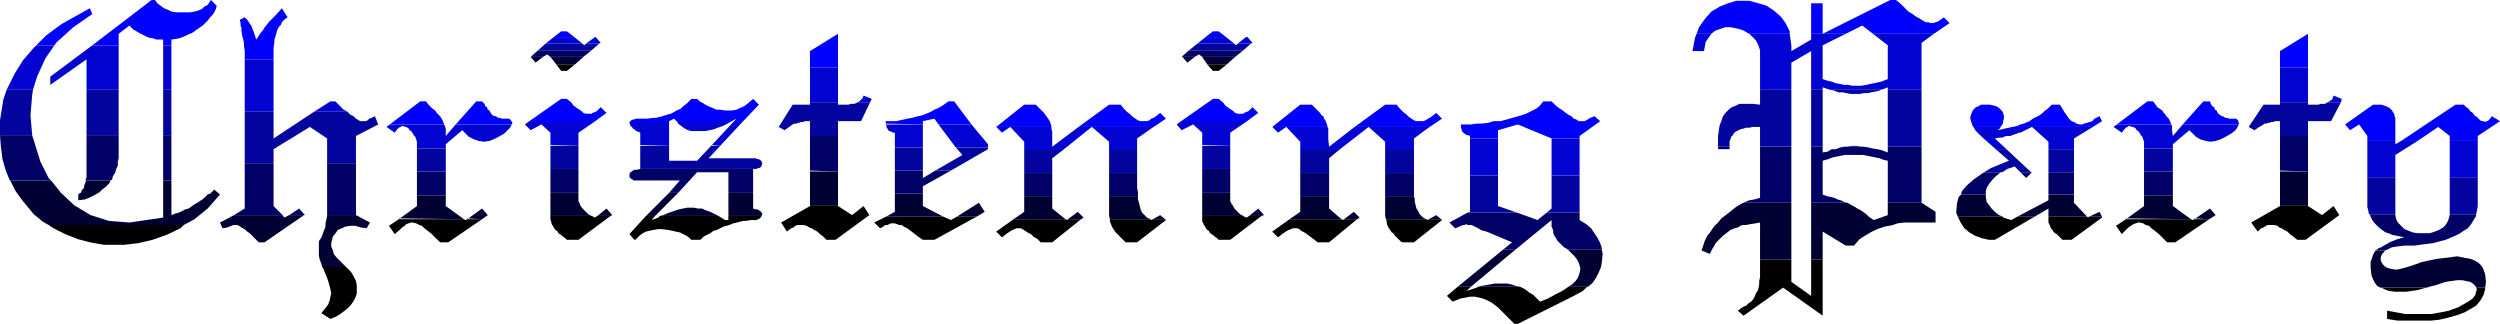 <?xml version="1.0" encoding="UTF-8" standalone="no"?>
<svg
   version="1.0"
   width="129.724mm"
   height="16.807mm"
   id="svg180"
   sodipodi:docname="Christening Party.wmf"
   xmlns:inkscape="http://www.inkscape.org/namespaces/inkscape"
   xmlns:sodipodi="http://sodipodi.sourceforge.net/DTD/sodipodi-0.dtd"
   xmlns="http://www.w3.org/2000/svg"
   xmlns:svg="http://www.w3.org/2000/svg">
  <sodipodi:namedview
     id="namedview180"
     pagecolor="#ffffff"
     bordercolor="#000000"
     borderopacity="0.25"
     inkscape:showpageshadow="2"
     inkscape:pageopacity="0.0"
     inkscape:pagecheckerboard="0"
     inkscape:deskcolor="#d1d1d1"
     inkscape:document-units="mm" />
  <defs
     id="defs1">
    <pattern
       id="WMFhbasepattern"
       patternUnits="userSpaceOnUse"
       width="6"
       height="6"
       x="0"
       y="0" />
  </defs>
  <path
     style="fill:#000000;fill-opacity:1;fill-rule:evenodd;stroke:none"
     d="m 487.385,56.41 h -1.778 l 0.162,0.323 -0.162,0.485 -0.162,0.647 -0.485,0.647 -0.646,0.485 -1.131,0.647 -1.131,0.647 -0.97,0.323 -0.808,0.323 -0.808,0.162 -0.808,0.162 -0.97,0.162 -0.808,0.162 h -0.97 -1.293 -0.97 -0.97 -0.97 l -0.808,-0.162 -0.97,-0.162 -0.808,-0.162 -0.97,-0.162 v 1.616 l 2.101,0.323 h 1.616 1.616 1.616 1.616 l 1.616,-0.162 1.454,-0.323 2.262,-0.647 1.293,-0.485 1.131,-0.647 1.131,-0.647 0.808,-0.97 0.646,-1.131 0.323,-1.131 V 56.41 Z"
     id="path1" />
  <path
     style="fill:#000000;fill-opacity:1;fill-rule:evenodd;stroke:none"
     d="m 475.911,56.41 h -9.05 0.162 l 0.646,0.323 0.808,0.323 1.293,0.162 h 1.131 0.97 l 1.131,-0.162 1.131,-0.162 1.131,-0.323 0.646,-0.162 z"
     id="path2" />
  <path
     style="fill:#000033;fill-opacity:1;fill-rule:evenodd;stroke:none"
     d="m 466.862,56.41 h 9.05 l 0.485,-0.162 1.293,-0.323 1.939,-0.647 1.131,-0.162 1.131,-0.162 h 0.97 l 0.808,0.162 0.808,0.162 0.485,0.323 0.646,0.647 v 0.162 h 1.778 l 0.162,-1.131 -0.162,-1.455 -0.323,-0.97 -0.323,-0.647 -0.646,-0.647 -0.808,-0.485 -0.808,-0.323 -0.97,-0.162 -1.616,-0.323 -1.131,0.162 -1.293,0.162 -1.454,0.162 -1.616,0.323 -1.454,0.323 -1.778,0.647 -1.616,0.485 -1.293,0.323 h -0.646 l -0.808,-0.162 -0.646,-0.162 -0.485,-0.323 -0.323,-0.323 -0.323,-0.485 -0.162,-0.647 0.162,-0.647 0.162,-0.323 0.485,-0.485 v -0.162 h -1.778 l -0.323,0.485 -0.162,0.323 -0.162,0.485 -0.162,0.485 -0.162,0.485 v 0.485 0.647 l 0.162,1.455 0.323,0.808 0.323,0.647 0.485,0.647 0.646,0.323 z"
     id="path3" />
  <path
     style="fill:#000066;fill-opacity:1;fill-rule:evenodd;stroke:none"
     d="m 465.892,49.136 h 1.778 l 0.485,-0.162 0.97,-0.485 1.131,-0.162 1.293,-0.162 h 1.939 l 1.131,-0.162 1.293,-0.162 1.293,-0.162 1.131,-0.323 1.293,-0.323 1.131,-0.485 1.454,-0.647 0.97,-0.647 0.808,-0.485 0.646,-0.808 0.485,-0.808 0.485,-0.808 v -0.323 h -5.171 v 0.162 l -0.323,1.131 -0.485,0.808 -0.485,0.485 -0.808,0.485 -0.808,0.323 -0.97,0.323 h -0.97 -1.454 l -0.97,-0.162 -0.808,-0.323 -0.808,-0.323 -0.646,-0.647 -0.646,-0.647 -0.323,-0.647 -0.162,-0.808 v -0.162 h -5.01 l 0.162,0.485 0.323,0.647 0.323,0.485 0.485,0.485 0.646,0.647 0.485,0.323 0.646,0.485 0.646,0.162 0.646,0.323 0.808,0.162 0.808,0.162 0.808,0.162 -1.293,0.323 -0.808,0.323 -0.808,0.323 -0.485,0.323 -0.646,0.323 -0.485,0.323 -0.485,0.162 z"
     id="path4" />
  <path
     style="fill:#04049f;fill-opacity:1;fill-rule:evenodd;stroke:none"
     d="m 464.761,42.024 h 5.01 v -7.273 h -5.494 v 4.526 1.293 l 0.162,0.647 0.162,0.808 h 0.162 z"
     id="path5" />
  <path
     style="fill:#04049f;fill-opacity:1;fill-rule:evenodd;stroke:none"
     d="m 480.436,42.024 h 5.171 l 0.162,-0.647 0.162,-0.97 v -5.657 h -5.494 v 7.273 z"
     id="path6" />
  <path
     style="fill:#0404d2;fill-opacity:1;fill-rule:evenodd;stroke:none"
     d="m 464.276,34.751 h 5.494 v -4.364 l 4.363,-2.748 h -3.232 l -1.131,0.647 v -0.647 h -5.494 z"
     id="path7" />
  <path
     style="fill:#0404d2;fill-opacity:1;fill-rule:evenodd;stroke:none"
     d="m 480.436,34.751 h 5.494 v -7.112 h -5.494 v 7.112 z"
     id="path8" />
  <path
     style="fill:#0000ff;fill-opacity:1;fill-rule:evenodd;stroke:none"
     d="m 464.276,27.639 h 5.494 v -2.748 -0.485 -0.162 -0.485 -0.323 -0.323 l -0.162,-0.323 v -0.323 l -0.323,-0.485 -0.162,-0.323 -0.162,-0.162 -0.323,-0.323 -0.323,-0.162 -0.323,-0.162 -0.485,-0.162 -0.485,-0.162 h -1.616 l -5.494,3.879 0.97,1.131 1.778,-1.131 1.616,2.263 v 0.97 z"
     id="path9" />
  <path
     style="fill:#0000ff;fill-opacity:1;fill-rule:evenodd;stroke:none"
     d="m 470.74,27.639 h 3.394 l 4.04,-2.748 2.262,1.778 v 0.97 h 5.494 v -0.97 l 4.363,-2.909 -1.616,-0.97 -0.323,0.485 -0.485,0.485 h -0.162 l -0.323,0.162 -0.323,-0.162 h -0.323 l -0.323,-0.162 -0.323,-0.323 -0.323,-0.323 -0.485,-0.323 -0.323,-0.485 -0.485,-0.323 -0.323,-0.485 -0.485,-0.323 -0.485,-0.485 h -1.616 l -10.666,7.112 v 0 z"
     id="path10" />
  <path
     style="fill:#000000;fill-opacity:1;fill-rule:evenodd;stroke:none"
     d="m 450.379,47.035 h 1.778 l 6.626,-4.849 -1.131,-1.778 -2.262,1.778 -2.747,-1.778 v -0.162 h -5.494 v 0.162 l -5.656,3.233 1.293,1.778 0.646,-0.647 0.485,-0.162 0.485,-0.323 0.323,-0.162 h 0.323 0.485 0.485 l 0.646,0.162 0.323,0.323 0.485,0.162 0.485,0.323 0.646,0.323 0.485,0.485 0.646,0.485 0.808,0.647 v 0 z"
     id="path11" />
  <path
     style="fill:#000033;fill-opacity:1;fill-rule:evenodd;stroke:none"
     d="m 447.147,40.246 h 5.494 v -6.627 h -5.494 z"
     id="path12" />
  <path
     style="fill:#000066;fill-opacity:1;fill-rule:evenodd;stroke:none"
     d="m 447.147,33.458 5.494,0.162 v -6.95 h -5.494 v 6.95 0 z"
     id="path13" />
  <path
     style="fill:#04049f;fill-opacity:1;fill-rule:evenodd;stroke:none"
     d="m 447.147,26.669 h 5.494 v -2.909 h 4.525 l 1.939,-3.718 h -2.586 l -0.323,0.162 -0.162,0.162 h -0.646 -0.323 l -0.323,0.162 h -0.323 -0.485 -1.293 v -0.485 h -5.494 v 0.485 h -3.232 l -2.909,4.364 1.131,0.647 0.485,-0.323 0.162,-0.162 0.323,-0.162 0.323,-0.162 0.485,-0.323 0.162,-0.162 h 0.485 l 0.162,-0.162 h 0.323 l 0.485,-0.162 h 0.323 l 0.323,-0.162 h 0.485 0.485 z"
     id="path14" />
  <path
     style="fill:#0404d2;fill-opacity:1;fill-rule:evenodd;stroke:none"
     d="m 447.147,20.042 h 5.494 v -6.789 h -5.494 z"
     id="path15" />
  <path
     style="fill:#0404d2;fill-opacity:1;fill-rule:evenodd;stroke:none"
     d="m 456.519,20.042 h 2.586 l 0.162,-0.647 -1.616,-0.647 -0.162,0.485 -0.162,0.323 -0.323,0.162 -0.162,0.162 z"
     id="path16" />
  <path
     style="fill:#0000ff;fill-opacity:1;fill-rule:evenodd;stroke:none"
     d="m 447.147,13.254 h 5.494 V 6.627 l -5.494,3.394 z"
     id="path17" />
  <path
     style="fill:#000000;fill-opacity:1;fill-rule:evenodd;stroke:none"
     d="m 425.008,47.52 h 1.616 l 6.626,-4.526 h -2.909 l -0.323,0.162 -0.323,-0.162 h -12.766 l -1.939,1.293 1.131,1.616 0.808,-0.808 0.485,-0.485 0.485,-0.323 0.485,-0.323 0.485,-0.162 0.485,-0.162 h 0.323 l 0.646,0.162 0.485,0.323 0.646,0.162 0.485,0.485 0.646,0.485 0.808,0.647 0.808,0.808 0.808,0.808 z"
     id="path18" />
  <path
     style="fill:#000033;fill-opacity:1;fill-rule:evenodd;stroke:none"
     d="m 416.928,42.833 12.766,0.162 -3.555,-2.586 V 38.307 h -5.656 v 2.101 l -3.555,2.586 v 0 z"
     id="path19" />
  <path
     style="fill:#000033;fill-opacity:1;fill-rule:evenodd;stroke:none"
     d="m 430.34,42.833 2.909,0.162 1.293,-0.808 -1.131,-1.293 -3.07,2.101 v 0 z"
     id="path20" />
  <path
     style="fill:#000066;fill-opacity:1;fill-rule:evenodd;stroke:none"
     d="m 420.483,38.307 h 5.656 v -4.687 h -5.656 v 4.687 z"
     id="path21" />
  <path
     style="fill:#04049f;fill-opacity:1;fill-rule:evenodd;stroke:none"
     d="m 420.483,33.62 h 5.656 v -4.526 h -5.656 z"
     id="path22" />
  <path
     style="fill:#0404d2;fill-opacity:1;fill-rule:evenodd;stroke:none"
     d="m 420.483,29.094 h 5.656 v -0.808 l 3.232,-2.748 1.293,1.293 0.808,0.485 1.131,0.323 0.97,0.162 0.97,-0.162 0.97,-0.323 0.97,-0.485 1.131,-0.647 0.808,-0.647 0.323,-0.485 0.323,-0.647 h -10.989 l -1.939,2.263 -0.162,-0.97 v -0.485 -0.485 l -0.162,-0.323 h -10.666 l -0.646,0.485 1.616,1.131 0.485,-0.647 0.323,-0.323 0.323,-0.162 0.162,-0.162 h 0.323 l 0.323,0.162 h 0.323 l 0.485,0.323 0.162,0.323 0.323,0.162 0.323,0.485 0.162,0.323 0.323,0.323 0.162,0.485 0.162,0.485 z"
     id="path23" />
  <path
     style="fill:#0000ff;fill-opacity:1;fill-rule:evenodd;stroke:none"
     d="m 415.15,24.406 h 10.666 v 0 l -0.162,-0.485 -0.162,-0.323 -0.162,-0.323 -0.485,-0.485 -0.162,-0.323 -0.323,-0.323 -0.323,-0.485 -0.485,-0.323 -0.485,-0.323 -0.323,-0.485 -0.485,-0.647 h -1.131 z"
     id="path24" />
  <path
     style="fill:#0000ff;fill-opacity:1;fill-rule:evenodd;stroke:none"
     d="m 427.916,24.406 h 11.15 v -0.323 l -0.162,-0.485 -0.323,-0.323 h -0.808 -0.646 l -0.323,-0.162 h -0.323 l -0.323,-0.162 -0.162,-0.162 h -0.323 l -0.162,-0.162 -0.485,-0.323 -0.162,-0.323 -0.162,-0.323 -0.323,-0.162 -0.162,-0.485 -0.323,-0.162 -0.323,-0.485 -0.162,-0.485 h -1.293 l -4.04,4.526 v 0 z"
     id="path25" />
  <path
     style="fill:#000000;fill-opacity:1;fill-rule:evenodd;stroke:none"
     d="m 389.94,47.035 h 1.293 l 7.757,-4.526 h -3.394 l -1.131,0.647 -1.616,-0.485 v -0.162 h -8.888 l 0.162,0.323 0.485,0.97 0.646,0.97 0.97,0.808 1.131,0.647 1.293,0.485 1.454,0.323 v 0 z"
     id="path26" />
  <path
     style="fill:#000000;fill-opacity:1;fill-rule:evenodd;stroke:none"
     d="m 404.484,47.035 h 1.778 l 5.979,-4.364 v -0.162 h -2.586 l -0.162,0.162 -0.162,-0.162 h -7.595 v 0.647 0.485 l 0.162,0.323 0.162,0.323 0.162,0.485 0.323,0.323 0.162,0.323 0.323,0.323 0.323,0.162 0.485,0.485 0.646,0.647 z"
     id="path27" />
  <path
     style="fill:#000033;fill-opacity:1;fill-rule:evenodd;stroke:none"
     d="m 383.961,42.509 h 8.888 l -0.808,-0.323 -0.808,-0.647 -0.646,-0.647 -0.485,-0.647 -0.485,-0.647 -0.162,-0.97 v -0.485 h -4.848 l -0.485,0.485 -0.323,1.293 -0.162,1.778 0.323,0.808 z"
     id="path28" />
  <path
     style="fill:#000033;fill-opacity:1;fill-rule:evenodd;stroke:none"
     d="m 395.596,42.509 h 3.394 l 2.747,-1.616 v 1.131 0.485 h 7.595 l -2.586,-2.748 v -1.616 h -5.01 v 1.131 z"
     id="path29" />
  <path
     style="fill:#000033;fill-opacity:1;fill-rule:evenodd;stroke:none"
     d="m 409.656,42.509 h 2.586 l -0.485,-0.97 z"
     id="path30" />
  <path
     style="fill:#000066;fill-opacity:1;fill-rule:evenodd;stroke:none"
     d="m 384.608,38.145 h 4.848 v -0.647 l 0.162,-0.647 0.485,-0.808 0.646,-0.808 0.646,-0.647 0.97,-0.808 h 0.323 -3.555 l -0.485,0.323 -1.616,1.131 -1.293,1.131 -0.97,1.131 z"
     id="path31" />
  <path
     style="fill:#000066;fill-opacity:1;fill-rule:evenodd;stroke:none"
     d="m 401.737,38.145 h 5.01 v -4.364 h -5.01 z"
     id="path32" />
  <path
     style="fill:#000066;fill-opacity:1;fill-rule:evenodd;stroke:none"
     d="m 398.344,33.781 h -2.101 l 1.131,1.131 1.131,-1.131 z"
     id="path33" />
  <path
     style="fill:#04049f;fill-opacity:1;fill-rule:evenodd;stroke:none"
     d="m 389.132,33.781 h 3.555 l 0.97,-0.647 1.454,-0.485 1.131,1.131 h 2.101 l -4.848,-4.526 h -2.101 l 2.586,2.263 -3.555,1.455 -1.293,0.808 z"
     id="path34" />
  <path
     style="fill:#04049f;fill-opacity:1;fill-rule:evenodd;stroke:none"
     d="m 401.737,33.781 h 5.01 v -4.526 h -5.01 z"
     id="path35" />
  <path
     style="fill:#0404d2;fill-opacity:1;fill-rule:evenodd;stroke:none"
     d="m 391.395,29.255 h 2.101 l -2.262,-2.101 0.808,-0.162 h 0.646 l 0.323,-0.162 0.485,-0.162 h 0.323 0.485 l 0.323,-0.162 0.485,-0.162 0.485,-0.162 0.323,-0.162 h 0.323 l 0.646,-0.323 0.323,-0.162 0.646,-0.323 0.646,-0.323 3.232,2.909 v 1.455 h 5.01 v -2.101 l 3.717,-2.263 h -15.837 l -0.646,0.162 -0.808,0.162 -0.646,0.162 -0.808,0.162 0.485,-0.323 0.162,-0.323 h -5.333 l 0.162,0.323 0.323,0.485 0.485,0.485 0.485,0.485 z"
     id="path36" />
  <path
     style="fill:#0000ff;fill-opacity:1;fill-rule:evenodd;stroke:none"
     d="m 387.032,24.891 h 5.333 v 0 l 0.323,-0.485 0.162,-0.323 v -0.323 l 0.162,-0.485 v -0.485 l -0.162,-0.647 -0.162,-0.323 -0.323,-0.323 -0.323,-0.323 -0.485,-0.323 -0.646,-0.162 -0.646,-0.162 h -0.646 -1.131 l -0.485,0.323 -0.485,0.162 -0.323,0.323 -0.323,0.323 -0.162,0.485 -0.162,0.323 -0.162,0.647 0.162,0.647 0.162,0.485 0.162,0.485 0.162,0.162 z"
     id="path37" />
  <path
     style="fill:#0000ff;fill-opacity:1;fill-rule:evenodd;stroke:none"
     d="m 394.627,24.891 h 15.837 l 1.778,-1.131 -0.485,-0.97 -0.97,0.485 -0.485,0.485 -0.485,0.162 -0.485,0.162 -0.646,0.162 -0.323,0.162 h -0.485 l -0.646,-0.162 -0.485,-0.323 -0.485,-0.162 -0.485,-0.485 -0.323,-0.485 -0.485,-0.647 -0.485,-0.808 -0.485,-0.808 h -1.616 l -0.808,0.808 -0.485,0.323 -0.485,0.485 -0.646,0.485 -0.646,0.323 -0.646,0.323 -0.646,0.485 -1.131,0.485 -0.646,0.162 -0.808,0.323 -0.646,0.162 z"
     id="path38" />
  <path
     style="fill:#000000;fill-opacity:1;fill-rule:evenodd;stroke:none"
     d="m 341.945,61.905 v 0 l 7.757,-5.496 7.757,5.496 v 0 -10.991 h -2.262 v 7.112 l -3.878,-2.748 v -4.364 h -6.141 v 1.131 1.455 0.808 l -0.162,0.808 v 0.647 l -0.162,0.808 -0.162,0.485 -0.323,0.485 -0.323,0.808 -0.323,0.485 -0.323,0.323 -0.485,0.323 -0.485,0.485 -0.485,0.162 -0.485,0.323 -0.646,0.485 1.131,0.97 z"
     id="path39" />
  <path
     style="fill:#000033;fill-opacity:1;fill-rule:evenodd;stroke:none"
     d="M 345.177,50.914 H 351.318 V 39.762 h -9.373 l -0.646,0.323 -0.808,0.485 -0.808,0.647 -0.808,0.647 -1.293,0.97 -0.646,0.808 -0.808,0.808 -0.646,0.97 -0.646,0.808 -0.485,0.97 -0.323,0.97 -0.323,0.97 1.616,0.647 0.485,-0.97 0.323,-0.485 0.323,-0.647 0.485,-0.485 0.485,-0.485 0.485,-0.485 0.646,-0.485 0.808,-0.647 0.808,-0.323 0.646,-0.162 0.808,-0.485 h 0.808 l 0.808,-0.162 0.97,-0.162 0.97,-0.162 z"
     id="path40" />
  <path
     style="fill:#000033;fill-opacity:1;fill-rule:evenodd;stroke:none"
     d="m 355.196,50.914 h 2.262 v -5.496 l 4.525,2.748 h 1.616 l 0.97,-1.131 0.646,-0.485 0.808,-0.485 0.808,-0.485 0.97,-0.485 0.808,-0.323 0.97,-0.323 1.616,-0.323 0.97,-0.323 1.293,-0.162 h 1.131 1.131 1.293 1.293 1.293 v -2.101 l -2.747,-1.778 v 0 h -6.626 v 2.424 l -2.747,0.97 -0.97,-0.647 -0.485,-0.485 -0.646,-0.485 -0.485,-0.323 -0.646,-0.323 -0.485,-0.323 -0.646,-0.323 -0.808,-0.485 h -7.11 z"
     id="path41" />
  <path
     style="fill:#000066;fill-opacity:1;fill-rule:evenodd;stroke:none"
     d="M 341.945,39.762 H 351.318 V 28.771 h -6.141 v 10.021 l -1.131,0.323 -0.97,0.162 -0.808,0.323 -0.323,0.162 z"
     id="path42" />
  <path
     style="fill:#000066;fill-opacity:1;fill-rule:evenodd;stroke:none"
     d="m 355.196,39.762 h 7.11 -0.162 l -0.485,-0.162 -0.646,-0.323 -0.646,-0.162 -0.646,-0.323 -0.646,-0.162 -0.808,-0.162 -0.808,-0.323 v -6.627 l 1.131,-0.323 0.808,-0.323 0.808,-0.162 0.808,-0.162 0.808,-0.162 h 0.808 0.808 1.131 0.808 l 0.808,0.162 0.808,0.162 0.808,0.162 0.808,0.162 0.808,0.323 0.808,0.162 v 8.243 h 6.626 V 28.771 h -6.626 v 1.131 l -1.293,-0.485 -0.808,-0.162 -0.97,-0.162 -0.646,-0.162 -0.97,-0.162 h -0.323 -2.909 -0.646 l -0.808,0.162 -0.808,0.323 h -0.808 l -0.808,0.485 -0.97,0.162 v -1.131 h -2.262 z"
     id="path43" />
  <path
     style="fill:#000066;fill-opacity:1;fill-rule:evenodd;stroke:none"
     d="m 339.198,28.771 h -2.262 v 0.485 h 2.262 z"
     id="path44" />
  <path
     style="fill:#04049f;fill-opacity:1;fill-rule:evenodd;stroke:none"
     d="m 336.936,28.771 h 2.262 v -0.485 -0.485 l 0.162,-0.485 0.162,-0.485 0.323,-0.323 0.162,-0.323 0.323,-0.323 0.646,-0.323 0.323,-0.162 0.646,-0.162 0.485,-0.162 h 0.646 l 0.646,-0.162 h 0.808 0.646 v 3.879 H 351.318 V 17.618 h -6.141 v 2.909 l -1.454,-0.162 h -0.808 -0.97 -0.808 l -0.646,0.323 -0.808,0.323 -0.485,0.323 -0.808,0.808 -0.485,0.647 -0.323,0.97 -0.323,0.808 -0.162,0.97 -0.162,1.131 v 1.293 z"
     id="path45" />
  <path
     style="fill:#04049f;fill-opacity:1;fill-rule:evenodd;stroke:none"
     d="m 355.196,28.771 h 2.262 V 17.618 h -2.262 z"
     id="path46" />
  <path
     style="fill:#04049f;fill-opacity:1;fill-rule:evenodd;stroke:none"
     d="m 362.307,28.771 h 2.909 -0.323 l -0.646,-0.162 h -1.131 z"
     id="path47" />
  <path
     style="fill:#04049f;fill-opacity:1;fill-rule:evenodd;stroke:none"
     d="m 370.225,28.771 h 6.626 V 17.618 h -6.626 z"
     id="path48" />
  <path
     style="fill:#04049f;fill-opacity:1;fill-rule:evenodd;stroke:none"
     d="m 368.771,17.618 h -9.696 l 0.646,0.162 0.808,0.323 h 0.808 l 0.808,0.162 0.808,0.162 h 0.646 1.131 l 0.808,-0.162 h 0.808 l 0.646,-0.162 0.808,-0.162 0.808,-0.162 z"
     id="path49" />
  <path
     style="fill:#0404d2;fill-opacity:1;fill-rule:evenodd;stroke:none"
     d="m 345.177,17.618 h 6.141 v -5.334 l 3.878,-2.263 v 7.597 h 2.262 v -0.485 l 1.454,0.485 h 0.162 9.696 l 0.646,-0.162 0.808,-0.323 v 0.485 h 6.626 V 8.405 l 2.424,-1.778 h -11.958 l 2.909,2.263 v 6.627 l -1.293,0.485 -0.646,0.162 -0.808,0.162 -0.808,0.162 -0.646,0.162 -0.97,0.162 h -0.646 -1.131 l -0.808,-0.162 h -0.808 l -0.646,-0.162 -0.97,-0.162 -0.808,-0.323 -0.808,-0.162 -0.97,-0.323 V 8.89 l 4.525,-2.263 h -4.525 v 0 0 h -2.262 V 7.758 L 351.318,10.021 V 8.89 l -0.323,-2.263 h -7.918 l 0.485,0.485 0.808,0.808 0.485,0.97 0.323,0.97 v 1.293 z"
     id="path50" />
  <path
     style="fill:#0404d2;fill-opacity:1;fill-rule:evenodd;stroke:none"
     d="m 335.643,6.627 h -2.909 l -0.323,0.808 -0.485,2.586 h 2.262 l 0.323,-1.778 0.646,-0.97 0.485,-0.647 z"
     id="path51" />
  <path
     style="fill:#0000ff;fill-opacity:1;fill-rule:evenodd;stroke:none"
     d="m 332.734,6.627 h 2.909 l 0.162,-0.162 0.646,-0.485 0.97,-0.323 0.97,-0.323 h 0.97 l 1.616,0.323 0.97,0.323 0.808,0.485 0.323,0.162 h 7.918 V 6.142 l -0.808,-1.616 -0.97,-1.293 -1.293,-1.131 -1.454,-0.97 -1.616,-0.485 -1.778,-0.485 h -2.586 l -1.616,0.485 -1.616,0.647 -1.616,0.97 -1.293,1.455 -1.131,1.616 z"
     id="path52" />
  <path
     style="fill:#0000ff;fill-opacity:1;fill-rule:evenodd;stroke:none"
     d="m 355.196,6.627 h 2.262 V 0.647 h -2.262 z"
     id="path53" />
  <path
     style="fill:#0000ff;fill-opacity:1;fill-rule:evenodd;stroke:none"
     d="m 357.459,6.627 h 4.525 l 3.232,-1.616 2.101,1.616 h 11.958 l 3.07,-2.101 -1.131,-1.131 -0.646,0.485 -0.485,0.323 -0.485,0.162 -0.485,0.162 h -0.485 l -0.485,-0.162 h -0.485 l -0.808,-0.485 -0.485,-0.323 -0.646,-0.323 -0.646,-0.485 -0.808,-0.485 -0.646,-0.647 -0.808,-0.808 L 371.841,0 h -1.131 z"
     id="path54" />
  <path
     style="fill:#000000;fill-opacity:1;fill-rule:evenodd;stroke:none"
     d="m 297.02,63.522 h 0.646 l 10.989,-5.496 1.778,-0.97 0.808,-0.808 h -3.717 l -0.162,0.162 -0.97,0.647 -1.293,0.647 -1.454,0.808 -1.616,0.647 -1.293,-1.293 -0.808,-0.485 -0.808,-0.647 -0.97,-0.485 h -8.242 l -0.323,0.162 -0.97,0.323 -0.97,0.323 0.808,-0.808 h -2.586 l -2.101,1.778 1.131,1.131 1.616,-0.647 0.97,-0.162 0.808,-0.162 h 0.97 l 0.808,0.162 0.646,0.162 0.808,0.323 0.97,0.485 0.646,0.485 0.646,0.485 0.646,0.647 0.646,0.647 0.646,0.647 0.646,0.647 z"
     id="path55" />
  <path
     style="fill:#000033;fill-opacity:1;fill-rule:evenodd;stroke:none"
     d="m 285.87,56.248 h 2.586 l 8.726,-7.273 h -2.424 z"
     id="path56" />
  <path
     style="fill:#000033;fill-opacity:1;fill-rule:evenodd;stroke:none"
     d="m 289.748,56.248 h 8.403 l -0.808,-0.162 -0.97,-0.323 -0.808,-0.162 h -1.454 -0.97 l -0.808,0.162 -0.97,0.162 -0.97,0.162 -0.485,0.162 v 0 z"
     id="path57" />
  <path
     style="fill:#000033;fill-opacity:1;fill-rule:evenodd;stroke:none"
     d="m 307.524,56.248 h 3.717 0.162 l 0.97,-0.808 0.646,-0.97 0.485,-0.97 0.485,-1.131 0.162,-0.97 0.162,-1.616 -0.162,-0.808 h -6.626 l 0.646,0.647 0.646,0.647 0.485,0.647 0.323,0.647 0.162,0.485 0.162,0.647 -0.162,0.808 -0.323,0.97 -0.485,0.647 -0.646,0.647 -0.808,0.485 z"
     id="path58" />
  <path
     style="fill:#000066;fill-opacity:1;fill-rule:evenodd;stroke:none"
     d="m 294.758,48.975 h 2.424 l 7.11,-5.819 v 0.808 0.485 l 0.162,0.323 0.162,0.485 v 0.485 l 0.162,0.323 0.162,0.323 0.323,0.485 0.162,0.323 0.323,0.323 0.162,0.162 0.323,0.323 0.162,0.162 0.323,0.323 0.323,0.162 0.485,0.323 h 6.626 v -0.323 l -0.323,-0.97 -0.485,-0.97 -0.646,-0.97 -0.646,-0.97 -0.97,-0.808 -1.293,-0.808 v -1.455 h -6.464 l -1.778,1.455 -4.04,-1.455 h -9.696 l -3.555,1.94 1.131,1.131 0.808,-0.323 0.323,-0.162 0.485,-0.162 h 0.162 l 0.485,-0.162 0.162,0.162 h 0.323 0.485 l 0.323,0.162 0.323,0.162 0.323,0.162 0.323,0.162 0.485,0.323 0.485,0.162 0.646,0.162 5.01,2.101 z"
     id="path59" />
  <path
     style="fill:#04049f;fill-opacity:1;fill-rule:evenodd;stroke:none"
     d="m 287.809,41.701 h 9.696 l -3.717,-1.293 v -5.98 h -5.494 v 7.112 l -0.485,0.162 z"
     id="path60" />
  <path
     style="fill:#04049f;fill-opacity:1;fill-rule:evenodd;stroke:none"
     d="m 303.323,41.701 h 6.464 v -7.273 h -5.494 v 6.465 l -0.97,0.808 z"
     id="path61" />
  <path
     style="fill:#0404d2;fill-opacity:1;fill-rule:evenodd;stroke:none"
     d="m 288.132,34.428 h 5.656 v -7.273 h -5.494 v 7.273 0 z"
     id="path62" />
  <path
     style="fill:#0404d2;fill-opacity:1;fill-rule:evenodd;stroke:none"
     d="m 304.292,34.428 h 5.494 v -7.273 h -5.494 v 7.273 z"
     id="path63" />
  <path
     style="fill:#0000ff;fill-opacity:1;fill-rule:evenodd;stroke:none"
     d="m 288.132,27.154 h 5.656 V 25.538 l 3.878,-1.131 6.626,2.748 v 0 h 5.494 v -0.485 l 4.04,-2.909 -1.131,-0.97 -0.808,0.323 -0.808,0.485 -0.323,0.162 h -0.323 -0.323 -0.485 l -0.485,-0.323 -0.485,-0.162 -0.485,-0.485 -0.646,-0.323 -0.646,-0.485 -0.646,-0.485 -0.97,-0.647 -0.97,-0.97 h -1.616 l -0.808,0.97 -0.646,0.485 -0.97,0.485 -0.97,0.485 -0.97,0.323 -1.131,0.323 -1.131,0.323 -1.778,0.485 h -1.293 l -1.131,0.323 -1.293,0.162 h -0.97 l -1.131,0.162 h -0.97 -0.97 v 0.485 0.162 l 0.162,0.323 v 0.323 l 0.162,0.162 0.162,0.162 v 0 l 0.162,0.162 0.323,0.162 0.162,0.162 h 0.323 l 0.323,0.162 v 0.485 0 z"
     id="path64" />
  <path
     style="fill:#000000;fill-opacity:1;fill-rule:evenodd;stroke:none"
     d="m 258.398,47.52 h 2.262 l 5.494,-4.526 h -2.586 l -0.162,0.162 -0.323,-0.162 h -10.181 l -3.394,2.424 1.131,1.131 0.808,-0.647 0.485,-0.323 0.485,-0.323 0.323,-0.162 0.485,-0.162 0.323,-0.162 h 0.323 0.485 l 0.485,0.162 0.323,0.323 0.646,0.323 0.485,0.323 0.646,0.485 0.646,0.485 0.808,0.647 z"
     id="path65" />
  <path
     style="fill:#000000;fill-opacity:1;fill-rule:evenodd;stroke:none"
     d="m 274.881,47.52 h 2.424 l 5.494,-4.364 -0.162,-0.162 h -2.424 l -0.162,0.162 -0.323,-0.162 h -7.918 l 0.162,0.485 v 0.323 l 0.162,0.485 0.162,0.323 0.323,0.485 0.323,0.485 0.323,0.162 0.162,0.323 0.323,0.323 0.323,0.323 0.323,0.323 0.323,0.323 0.323,0.162 v 0 z"
     id="path66" />
  <path
     style="fill:#000033;fill-opacity:1;fill-rule:evenodd;stroke:none"
     d="m 252.904,42.994 h 10.181 l -2.424,-2.101 v -2.424 h -5.656 v 3.071 z"
     id="path67" />
  <path
     style="fill:#000033;fill-opacity:1;fill-rule:evenodd;stroke:none"
     d="m 263.569,42.994 h 2.586 l 0.485,-0.323 -1.131,-1.131 -1.939,1.455 z"
     id="path68" />
  <path
     style="fill:#000033;fill-opacity:1;fill-rule:evenodd;stroke:none"
     d="m 271.811,42.994 h 7.918 l -0.323,-0.162 -0.323,-0.162 -0.323,-0.323 -0.323,-0.323 -0.162,-0.323 -0.162,-0.323 -0.323,-0.485 -0.162,-0.647 -0.162,-0.647 v -0.485 l -0.162,-0.647 h -5.656 v 3.071 0.808 l 0.162,0.647 v 0 z"
     id="path69" />
  <path
     style="fill:#000033;fill-opacity:1;fill-rule:evenodd;stroke:none"
     d="m 280.214,42.994 h 2.424 l -0.97,-0.808 z"
     id="path70" />
  <path
     style="fill:#000066;fill-opacity:1;fill-rule:evenodd;stroke:none"
     d="m 255.005,38.469 h 5.656 v -4.526 h -5.656 z"
     id="path71" />
  <path
     style="fill:#000066;fill-opacity:1;fill-rule:evenodd;stroke:none"
     d="m 271.649,38.469 h 5.656 V 38.307 37.66 36.852 35.882 33.943 h -5.656 z"
     id="path72" />
  <path
     style="fill:#04049f;fill-opacity:1;fill-rule:evenodd;stroke:none"
     d="m 255.005,33.943 h 5.656 v -2.909 l 1.939,-1.616 h -7.595 v 4.526 z"
     id="path73" />
  <path
     style="fill:#04049f;fill-opacity:1;fill-rule:evenodd;stroke:none"
     d="m 271.649,33.943 h 5.656 v -4.526 h -5.656 v 4.526 z"
     id="path74" />
  <path
     style="fill:#0404d2;fill-opacity:1;fill-rule:evenodd;stroke:none"
     d="m 255.005,29.417 h 7.595 l 5.818,-4.526 3.232,2.909 v 1.616 h 5.656 v -2.263 l 3.07,-2.263 H 265.67 l -5.01,3.879 -0.162,-1.455 v -0.808 -0.647 -0.647 l -0.162,-0.323 h -10.827 v 0 l 1.131,1.131 1.616,-1.131 2.747,2.909 v 1.616 z"
     id="path75" />
  <path
     style="fill:#0000ff;fill-opacity:1;fill-rule:evenodd;stroke:none"
     d="m 249.51,24.891 h 10.827 v -0.162 l -0.162,-0.485 -0.162,-0.485 -0.323,-0.485 -0.162,-0.485 -0.323,-0.162 -0.323,-0.485 -0.323,-0.323 -0.323,-0.323 -0.485,-0.485 -0.485,-0.485 h -2.262 z"
     id="path76" />
  <path
     style="fill:#0000ff;fill-opacity:1;fill-rule:evenodd;stroke:none"
     d="m 265.67,24.891 h 14.706 l 2.424,-1.616 -1.131,-1.131 -0.808,0.647 -0.485,0.323 -0.323,0.162 -0.485,0.323 -0.485,0.162 h -0.323 -0.323 -0.646 l -0.485,-0.162 -0.485,-0.323 -0.485,-0.323 -0.485,-0.485 -0.646,-0.485 -0.646,-0.647 -0.646,-0.808 h -2.262 z"
     id="path77" />
  <path
     style="fill:#000000;fill-opacity:1;fill-rule:evenodd;stroke:none"
     d="m 237.875,13.9 h 1.131 l 1.616,-1.293 h -3.878 l 1.131,1.293 z"
     id="path78" />
  <path
     style="fill:#000033;fill-opacity:1;fill-rule:evenodd;stroke:none"
     d="m 236.744,12.607 h 3.878 l 1.616,-1.455 h -6.464 z"
     id="path79" />
  <path
     style="fill:#000033;fill-opacity:1;fill-rule:evenodd;stroke:none"
     d="m 234.158,11.153 h -2.262 l 0.97,1.131 1.454,-1.131 v 0 z"
     id="path80" />
  <path
     style="fill:#000066;fill-opacity:1;fill-rule:evenodd;stroke:none"
     d="m 231.896,11.153 h 2.424 l 0.808,-0.485 0.646,0.485 h 6.464 l 1.616,-1.293 h -10.666 l -1.454,1.293 h 0.162 z"
     id="path81" />
  <path
     style="fill:#04049f;fill-opacity:1;fill-rule:evenodd;stroke:none"
     d="m 233.189,9.86 h 10.666 l 1.454,-1.293 h -2.586 l -0.323,0.323 -0.323,-0.323 h -7.272 l -1.616,1.293 z"
     id="path82" />
  <path
     style="fill:#0404d2;fill-opacity:1;fill-rule:evenodd;stroke:none"
     d="m 234.805,8.567 h 7.272 l -1.616,-1.293 h -4.04 l -1.616,1.293 z"
     id="path83" />
  <path
     style="fill:#0404d2;fill-opacity:1;fill-rule:evenodd;stroke:none"
     d="m 242.723,8.567 h 2.586 l 0.323,-0.162 -0.97,-1.131 h -0.323 l -1.616,1.293 z"
     id="path84" />
  <path
     style="fill:#0000ff;fill-opacity:1;fill-rule:evenodd;stroke:none"
     d="m 236.421,7.273 h 4.04 l -1.454,-1.131 h -1.131 z"
     id="path85" />
  <path
     style="fill:#0000ff;fill-opacity:1;fill-rule:evenodd;stroke:none"
     d="m 244.339,7.273 h 0.323 -0.162 z"
     id="path86" />
  <path
     style="fill:#000000;fill-opacity:1;fill-rule:evenodd;stroke:none"
     d="m 239.006,47.035 h 2.262 l 6.141,-4.687 h -2.424 l -0.485,0.323 -0.485,-0.162 -0.162,-0.162 h -8.08 v 0.323 0.323 0.485 l 0.162,0.162 0.162,0.485 0.162,0.162 0.162,0.323 0.323,0.485 0.323,0.162 0.162,0.323 0.323,0.323 0.323,0.162 0.323,0.323 0.485,0.323 0.323,0.323 z"
     id="path87" />
  <path
     style="fill:#000033;fill-opacity:1;fill-rule:evenodd;stroke:none"
     d="m 235.774,42.348 h 8.08 l -0.323,-0.162 -0.323,-0.162 -0.323,-0.323 -0.162,-0.162 -0.323,-0.323 -0.323,-0.323 -0.323,-0.647 -0.162,-0.162 -0.162,-0.323 -0.162,-0.323 v -0.323 -0.323 -0.97 h -5.494 v 4.364 z"
     id="path88" />
  <path
     style="fill:#000033;fill-opacity:1;fill-rule:evenodd;stroke:none"
     d="m 244.824,42.348 h 2.586 l 0.485,-0.162 -1.131,-1.293 -1.778,1.455 v 0 z"
     id="path89" />
  <path
     style="fill:#000066;fill-opacity:1;fill-rule:evenodd;stroke:none"
     d="m 235.774,37.822 h 5.494 v -4.687 h -5.494 z"
     id="path90" />
  <path
     style="fill:#04049f;fill-opacity:1;fill-rule:evenodd;stroke:none"
     d="m 235.774,33.135 h 5.494 v -4.526 h -5.494 v 4.526 z"
     id="path91" />
  <path
     style="fill:#0404d2;fill-opacity:1;fill-rule:evenodd;stroke:none"
     d="m 235.774,28.447 5.494,0.162 v -2.586 l 3.07,-2.101 h -12.928 l -0.646,0.485 0.97,1.131 2.262,-1.131 1.778,1.616 v 2.586 0 z"
     id="path92" />
  <path
     style="fill:#0000ff;fill-opacity:1;fill-rule:evenodd;stroke:none"
     d="m 231.411,23.922 h 12.928 l 2.424,-1.778 -1.131,-1.131 -0.485,0.485 -0.323,0.323 -0.485,0.162 -0.323,0.162 -0.162,0.162 h -0.323 -0.323 -0.485 l -0.485,-0.162 -0.323,-0.323 -0.485,-0.323 -0.485,-0.323 -0.646,-0.485 -0.485,-0.647 -0.808,-0.647 h -1.131 z"
     id="path93" />
  <path
     style="fill:#000000;fill-opacity:1;fill-rule:evenodd;stroke:none"
     d="m 204.101,47.52 h 2.262 l 5.656,-4.526 h -2.586 l -0.162,0.162 -0.323,-0.162 h -10.181 l -3.394,2.424 1.131,1.131 0.808,-0.647 0.485,-0.323 0.485,-0.323 0.323,-0.162 0.323,-0.162 0.485,-0.162 h 0.323 0.485 l 0.323,0.162 0.485,0.323 0.485,0.323 0.646,0.323 0.485,0.485 0.808,0.485 0.646,0.647 z"
     id="path94" />
  <path
     style="fill:#000000;fill-opacity:1;fill-rule:evenodd;stroke:none"
     d="m 220.745,47.52 h 2.262 l 5.656,-4.364 -0.162,-0.162 h -2.424 l -0.323,0.162 -0.162,-0.162 h -7.918 v 0.485 l 0.162,0.323 0.162,0.485 0.162,0.323 0.323,0.485 0.323,0.485 0.162,0.162 0.323,0.323 0.323,0.323 0.323,0.323 0.323,0.323 0.323,0.323 0.162,0.162 z"
     id="path95" />
  <path
     style="fill:#000033;fill-opacity:1;fill-rule:evenodd;stroke:none"
     d="m 198.606,42.994 h 10.342 l -2.586,-2.101 v -2.424 h -5.494 v 3.071 l -2.101,1.455 v 0 z"
     id="path96" />
  <path
     style="fill:#000033;fill-opacity:1;fill-rule:evenodd;stroke:none"
     d="m 209.433,42.994 h 2.586 l 0.485,-0.323 -1.131,-1.131 z"
     id="path97" />
  <path
     style="fill:#000033;fill-opacity:1;fill-rule:evenodd;stroke:none"
     d="m 217.675,42.994 h 7.918 l -0.323,-0.162 -0.323,-0.162 -0.323,-0.323 -0.323,-0.323 -0.323,-0.323 -0.162,-0.323 -0.162,-0.485 -0.162,-0.647 -0.162,-0.647 -0.162,-0.485 v -0.647 h -5.656 v 3.071 0.808 l 0.162,0.647 z"
     id="path98" />
  <path
     style="fill:#000033;fill-opacity:1;fill-rule:evenodd;stroke:none"
     d="m 226.078,42.994 h 2.424 l -0.97,-0.808 z"
     id="path99" />
  <path
     style="fill:#000066;fill-opacity:1;fill-rule:evenodd;stroke:none"
     d="m 200.707,38.469 h 5.656 v -4.526 h -5.494 v 4.526 0 z"
     id="path100" />
  <path
     style="fill:#000066;fill-opacity:1;fill-rule:evenodd;stroke:none"
     d="m 217.513,38.469 h 5.656 V 38.307 37.66 l -0.162,-0.808 v -0.97 -1.94 h -5.494 v 4.526 z"
     id="path101" />
  <path
     style="fill:#04049f;fill-opacity:1;fill-rule:evenodd;stroke:none"
     d="m 200.707,33.943 h 5.656 v -2.909 l 2.101,-1.616 h -7.595 v 4.526 0 z"
     id="path102" />
  <path
     style="fill:#04049f;fill-opacity:1;fill-rule:evenodd;stroke:none"
     d="m 217.513,33.943 h 5.494 v -4.526 h -5.494 v 4.526 z"
     id="path103" />
  <path
     style="fill:#0404d2;fill-opacity:1;fill-rule:evenodd;stroke:none"
     d="m 200.707,29.417 h 7.757 l 5.656,-4.526 3.394,2.909 v 1.616 h 5.494 v -2.263 l 3.232,-2.263 h -14.706 l -5.171,3.879 v -1.455 -0.808 -0.647 l -0.162,-0.647 v -0.323 h -10.827 v 0 l 1.131,1.131 1.616,-1.131 2.747,2.909 v 1.616 0 z"
     id="path104" />
  <path
     style="fill:#0000ff;fill-opacity:1;fill-rule:evenodd;stroke:none"
     d="m 195.374,24.891 h 10.827 v -0.162 l -0.162,-0.485 -0.162,-0.485 -0.323,-0.485 -0.323,-0.485 -0.162,-0.162 -0.323,-0.485 -0.323,-0.323 -0.323,-0.323 -0.485,-0.485 -0.485,-0.485 h -2.262 z"
     id="path105" />
  <path
     style="fill:#0000ff;fill-opacity:1;fill-rule:evenodd;stroke:none"
     d="m 211.534,24.891 h 14.706 l 2.424,-1.616 -1.131,-1.131 -0.808,0.647 -0.485,0.323 -0.485,0.162 -0.323,0.323 -0.485,0.162 h -0.323 -0.323 -0.646 l -0.485,-0.162 -0.485,-0.323 -0.485,-0.323 -0.485,-0.485 -0.646,-0.485 -0.646,-0.647 -0.646,-0.808 h -2.262 l -5.979,4.364 z"
     id="path106" />
  <path
     style="fill:#000000;fill-opacity:1;fill-rule:evenodd;stroke:none"
     d="m 180.992,47.035 h 2.262 l 8.242,-4.526 h -3.878 l -1.131,0.647 -1.454,-0.647 H 173.72 l -2.262,1.131 1.131,1.131 0.646,-0.323 0.323,-0.323 h 0.485 l 0.323,-0.162 0.323,-0.162 h 0.485 0.323 l 0.808,0.323 h 0.485 l 0.485,0.323 0.646,0.323 0.646,0.485 0.646,0.485 0.808,0.647 0.97,0.647 z"
     id="path107" />
  <path
     style="fill:#000033;fill-opacity:1;fill-rule:evenodd;stroke:none"
     d="m 173.72,42.509 h 11.312 l -4.04,-2.101 v -2.424 h -5.494 v 3.556 l -1.778,0.97 z"
     id="path108" />
  <path
     style="fill:#000033;fill-opacity:1;fill-rule:evenodd;stroke:none"
     d="m 187.617,42.509 h 3.878 l 1.616,-0.97 -1.131,-1.778 -4.363,2.748 z"
     id="path109" />
  <path
     style="fill:#000066;fill-opacity:1;fill-rule:evenodd;stroke:none"
     d="m 175.497,37.984 h 5.494 v -1.455 l 5.494,-3.071 h -3.07 L 180.992,34.913 v -1.455 h -5.494 z"
     id="path110" />
  <path
     style="fill:#04049f;fill-opacity:1;fill-rule:evenodd;stroke:none"
     d="m 175.497,33.458 h 5.494 v -4.526 h -5.494 z"
     id="path111" />
  <path
     style="fill:#04049f;fill-opacity:1;fill-rule:evenodd;stroke:none"
     d="m 183.416,33.458 h 3.07 l 7.272,-4.202 v -0.323 h -6.302 l 1.293,1.455 z"
     id="path112" />
  <path
     style="fill:#0404d2;fill-opacity:1;fill-rule:evenodd;stroke:none"
     d="m 175.497,28.932 h 5.494 v -4.526 h -7.272 v 0 l 0.162,0.323 v 0.162 0 0.162 l 0.162,0.162 0.162,0.323 0.162,0.162 h 0.162 l 0.323,0.162 0.323,0.162 h 0.323 v 2.909 z"
     id="path113" />
  <path
     style="fill:#0404d2;fill-opacity:1;fill-rule:evenodd;stroke:none"
     d="m 187.456,28.932 h 6.302 v -0.647 l -3.232,-3.879 h -6.464 l 3.394,4.526 z"
     id="path114" />
  <path
     style="fill:#0000ff;fill-opacity:1;fill-rule:evenodd;stroke:none"
     d="m 173.72,24.245 7.272,0.162 v -0.647 l 2.262,-0.485 0.808,1.131 h 6.464 l -3.394,-4.526 h -1.131 l -1.131,0.808 -0.808,0.485 -0.808,0.323 -0.808,0.485 -0.808,0.323 -0.808,0.323 -0.808,0.162 -1.131,0.323 -0.97,0.162 -0.646,0.162 -0.808,0.162 -0.646,0.162 h -0.808 -0.646 -0.646 v 0.647 0 z"
     id="path115" />
  <path
     style="fill:#000000;fill-opacity:1;fill-rule:evenodd;stroke:none"
     d="m 162.085,47.035 h 1.778 l 6.626,-4.849 -1.131,-1.778 -2.262,1.778 -2.747,-1.778 v -0.162 h -5.494 v 0.162 l -5.656,3.233 1.131,1.778 0.808,-0.647 0.485,-0.162 0.323,-0.323 0.485,-0.162 h 0.485 0.323 0.323 l 0.646,0.162 0.485,0.323 0.485,0.162 0.485,0.323 0.646,0.323 0.485,0.485 0.646,0.485 0.646,0.647 z"
     id="path116" />
  <path
     style="fill:#000033;fill-opacity:1;fill-rule:evenodd;stroke:none"
     d="m 158.853,40.246 h 5.494 v -6.627 h -5.494 v 6.627 z"
     id="path117" />
  <path
     style="fill:#000066;fill-opacity:1;fill-rule:evenodd;stroke:none"
     d="m 158.853,33.458 5.494,0.162 v -6.95 h -5.494 v 6.95 0 z"
     id="path118" />
  <path
     style="fill:#04049f;fill-opacity:1;fill-rule:evenodd;stroke:none"
     d="m 158.853,26.669 h 5.494 v -2.909 h 4.525 l 1.778,-3.718 h -2.424 l -0.323,0.162 -0.323,0.162 h -0.485 -0.323 l -0.323,0.162 h -0.485 -0.323 -1.293 v -0.485 h -5.494 v 0.485 h -3.394 l -2.747,4.364 1.131,0.647 0.485,-0.323 0.162,-0.162 0.323,-0.162 0.162,-0.162 0.485,-0.323 0.323,-0.162 h 0.485 l 0.162,-0.162 h 0.323 l 0.323,-0.162 h 0.485 l 0.323,-0.162 h 0.485 0.485 v 2.909 z"
     id="path119" />
  <path
     style="fill:#0404d2;fill-opacity:1;fill-rule:evenodd;stroke:none"
     d="m 158.853,20.042 h 5.494 v -6.789 h -5.494 v 6.789 z"
     id="path120" />
  <path
     style="fill:#0404d2;fill-opacity:1;fill-rule:evenodd;stroke:none"
     d="m 168.225,20.042 h 2.424 l 0.323,-0.647 -1.616,-0.647 -0.162,0.485 -0.323,0.323 -0.162,0.162 -0.162,0.162 -0.323,0.162 z"
     id="path121" />
  <path
     style="fill:#0000ff;fill-opacity:1;fill-rule:evenodd;stroke:none"
     d="m 158.853,13.254 h 5.494 V 6.627 l -5.494,3.394 v 3.233 z"
     id="path122" />
  <path
     style="fill:#000000;fill-opacity:1;fill-rule:evenodd;stroke:none"
     d="m 124.432,47.035 h 0.162 l 0.808,-0.808 0.646,-0.485 0.646,-0.323 0.646,-0.162 0.808,-0.162 0.97,-0.162 h 0.646 l 1.293,0.162 0.808,0.162 0.646,0.162 0.808,0.162 0.646,0.323 0.646,0.323 0.485,0.323 0.485,0.485 h 1.778 l 0.646,-0.647 0.646,-0.323 0.646,-0.323 0.646,-0.485 0.646,-0.162 0.646,-0.323 0.646,-0.323 1.131,-0.323 0.808,-0.323 0.646,-0.162 0.646,-0.162 0.646,-0.162 h 0.646 l 0.808,-0.162 h 0.485 0.646 l 0.323,-0.162 h 0.162 l 0.323,-0.323 0.162,-0.162 v -0.162 h -6.464 v 0.808 h -0.646 l -1.293,-0.808 h -11.474 l -0.323,0.323 -1.293,0.485 0.646,-0.808 h -1.778 l -3.232,3.556 0.97,1.131 z"
     id="path123" />
  <path
     style="fill:#000033;fill-opacity:1;fill-rule:evenodd;stroke:none"
     d="m 126.694,42.348 h 1.778 l 4.525,-4.526 h -1.778 z"
     id="path124" />
  <path
     style="fill:#000033;fill-opacity:1;fill-rule:evenodd;stroke:none"
     d="m 129.441,42.348 h 11.474 v 0 l -0.97,-0.485 -0.646,-0.323 -0.97,-0.323 -0.646,-0.323 h -0.808 l -0.808,-0.162 h -1.293 l -0.808,0.162 -0.808,0.162 -0.97,0.323 -0.97,0.323 -1.131,0.485 z"
     id="path125" />
  <path
     style="fill:#000033;fill-opacity:1;fill-rule:evenodd;stroke:none"
     d="m 142.693,42.348 h 6.626 l 0.162,-0.162 v -0.323 l -0.162,-0.162 v -0.162 l -0.323,-0.162 -0.162,-0.162 -0.323,-0.162 h -0.323 l -0.485,-0.162 v -3.071 h -4.848 v 4.526 0 z"
     id="path126" />
  <path
     style="fill:#000066;fill-opacity:1;fill-rule:evenodd;stroke:none"
     d="m 131.057,37.822 h 1.939 l 3.717,-4.041 h 6.141 v 4.041 h 4.848 v -4.687 h 0.646 v 0 h -22.786 v 0 l -0.646,0.162 h -0.485 l -0.323,0.162 -0.162,0.162 -0.323,0.162 -0.162,0.323 v 0.162 0.323 0.162 l 0.162,0.162 0.162,0.162 0.323,0.162 0.162,0.162 h 0.323 0.485 8.242 l -2.101,2.424 v 0 z"
     id="path127" />
  <path
     style="fill:#04049f;fill-opacity:1;fill-rule:evenodd;stroke:none"
     d="m 125.563,33.135 h 22.786 l 0.323,-0.162 h 0.162 l 0.323,-0.162 0.162,-0.162 v -0.162 l 0.162,-0.323 v -0.323 l -0.162,-0.162 v -0.162 l -0.323,-0.162 -0.162,-0.162 h -0.323 l -0.323,-0.162 h -0.485 -8.726 l 2.262,-2.424 h -1.778 l -2.747,2.909 h -5.494 v -2.909 h -5.656 v 4.526 z"
     id="path128" />
  <path
     style="fill:#0404d2;fill-opacity:1;fill-rule:evenodd;stroke:none"
     d="m 125.563,28.447 5.656,0.162 v -4.687 h -7.757 v 0.323 l 0.162,0.162 v 0.323 l 0.323,0.162 0.162,0.323 0.323,0.162 0.323,0.323 0.485,0.162 0.323,0.162 v 2.586 0 z"
     id="path129" />
  <path
     style="fill:#0404d2;fill-opacity:1;fill-rule:evenodd;stroke:none"
     d="m 139.461,28.447 1.778,0.162 4.363,-4.687 h -1.778 l -4.363,4.687 v 0 z"
     id="path130" />
  <path
     style="fill:#0404d2;fill-opacity:1;fill-rule:evenodd;stroke:none"
     d="m 143.177,23.922 h -10.342 l 0.162,0.323 0.646,0.485 0.646,0.485 0.646,0.323 0.646,0.162 h 0.808 0.808 1.131 l 0.808,-0.162 0.808,-0.162 0.808,-0.323 0.97,-0.323 0.97,-0.485 z"
     id="path131" />
  <path
     style="fill:#0000ff;fill-opacity:1;fill-rule:evenodd;stroke:none"
     d="m 123.462,23.922 h 7.757 v -0.162 l 0.97,-0.485 0.646,0.647 h 10.342 l 0.323,-0.162 0.97,-0.485 -0.646,0.647 h 1.778 l 3.232,-3.394 -1.131,-1.131 -1.131,0.97 -0.646,0.485 -0.808,0.323 -0.646,0.323 -0.808,0.162 h -0.808 -0.646 l -1.131,-0.162 h -0.646 l -0.646,-0.323 -0.808,-0.323 -0.646,-0.323 -0.485,-0.323 -0.646,-0.323 -0.485,-0.485 h -1.131 l -0.97,0.97 -0.646,0.485 -0.485,0.485 -0.808,0.323 -0.485,0.323 -0.646,0.323 -0.646,0.162 -0.97,0.323 -0.646,0.162 -0.646,0.162 h -0.485 l -1.293,0.162 h -0.646 -0.646 -0.808 l -0.485,0.162 h -0.162 l -0.323,0.162 -0.162,0.162 z"
     id="path132" />
  <path
     style="fill:#000000;fill-opacity:1;fill-rule:evenodd;stroke:none"
     d="m 110.049,13.9 h 1.131 l 1.616,-1.293 h -3.717 l 0.97,1.293 z"
     id="path133" />
  <path
     style="fill:#000033;fill-opacity:1;fill-rule:evenodd;stroke:none"
     d="m 109.08,12.607 h 3.717 l 1.616,-1.455 h -6.464 z"
     id="path134" />
  <path
     style="fill:#000033;fill-opacity:1;fill-rule:evenodd;stroke:none"
     d="m 106.333,11.153 h -2.262 l 0.97,1.131 1.454,-1.131 v 0 z"
     id="path135" />
  <path
     style="fill:#000066;fill-opacity:1;fill-rule:evenodd;stroke:none"
     d="m 104.07,11.153 h 2.424 l 0.808,-0.485 0.646,0.485 h 6.464 l 1.616,-1.293 h -10.504 l -1.454,1.293 v 0 z"
     id="path136" />
  <path
     style="fill:#04049f;fill-opacity:1;fill-rule:evenodd;stroke:none"
     d="m 105.363,9.86 h 10.666 l 1.454,-1.293 h -2.586 l -0.323,0.323 -0.323,-0.323 h -7.272 l -1.454,1.293 v 0 z"
     id="path137" />
  <path
     style="fill:#0404d2;fill-opacity:1;fill-rule:evenodd;stroke:none"
     d="m 106.979,8.567 h 7.272 l -1.616,-1.293 h -4.04 l -1.616,1.293 z"
     id="path138" />
  <path
     style="fill:#0404d2;fill-opacity:1;fill-rule:evenodd;stroke:none"
     d="m 114.897,8.567 h 2.586 l 0.323,-0.162 -0.97,-1.131 h -0.162 l -1.778,1.293 z"
     id="path139" />
  <path
     style="fill:#0000ff;fill-opacity:1;fill-rule:evenodd;stroke:none"
     d="m 108.595,7.273 h 4.04 l -1.454,-1.131 h -1.131 z"
     id="path140" />
  <path
     style="fill:#0000ff;fill-opacity:1;fill-rule:evenodd;stroke:none"
     d="m 116.675,7.273 h 0.162 -0.162 z"
     id="path141" />
  <path
     style="fill:#000000;fill-opacity:1;fill-rule:evenodd;stroke:none"
     d="m 111.181,47.035 h 2.262 l 6.302,-4.687 h -2.586 l -0.485,0.323 -0.323,-0.162 -0.323,-0.162 h -8.08 v 0.323 0.323 l 0.162,0.485 v 0.162 l 0.162,0.485 0.162,0.162 0.162,0.323 0.323,0.485 0.323,0.162 0.162,0.323 0.323,0.323 0.323,0.162 0.323,0.323 0.485,0.323 0.323,0.323 z"
     id="path142" />
  <path
     style="fill:#000033;fill-opacity:1;fill-rule:evenodd;stroke:none"
     d="m 107.949,42.348 h 8.08 v 0 l -0.323,-0.162 -0.323,-0.162 -0.323,-0.323 -0.162,-0.162 -0.323,-0.323 -0.323,-0.323 -0.485,-0.647 v -0.162 l -0.162,-0.323 -0.162,-0.323 v -0.323 -0.323 -0.97 h -5.494 v 4.364 z"
     id="path143" />
  <path
     style="fill:#000033;fill-opacity:1;fill-rule:evenodd;stroke:none"
     d="m 117.16,42.348 h 2.586 l 0.323,-0.162 -1.131,-1.293 -1.778,1.455 z"
     id="path144" />
  <path
     style="fill:#000066;fill-opacity:1;fill-rule:evenodd;stroke:none"
     d="m 107.949,37.822 h 5.494 v -4.687 h -5.494 z"
     id="path145" />
  <path
     style="fill:#04049f;fill-opacity:1;fill-rule:evenodd;stroke:none"
     d="m 107.949,33.135 h 5.494 v -4.526 h -5.494 v 4.526 z"
     id="path146" />
  <path
     style="fill:#0404d2;fill-opacity:1;fill-rule:evenodd;stroke:none"
     d="m 107.949,28.447 5.494,0.162 v -2.586 l 3.07,-2.101 h -12.928 l -0.646,0.485 1.131,1.131 2.101,-1.131 1.778,1.616 v 2.586 0 z"
     id="path147" />
  <path
     style="fill:#0000ff;fill-opacity:1;fill-rule:evenodd;stroke:none"
     d="m 103.585,23.922 h 12.928 l 2.424,-1.778 -1.131,-1.131 -0.485,0.485 -0.323,0.323 -0.323,0.162 -0.485,0.162 -0.162,0.162 h -0.485 -0.162 -0.485 l -0.485,-0.162 -0.323,-0.323 -0.485,-0.323 -0.485,-0.323 -0.646,-0.485 -0.485,-0.647 -0.808,-0.647 h -1.131 z"
     id="path148" />
  <path
     style="fill:#000000;fill-opacity:1;fill-rule:evenodd;stroke:none"
     d="m 86.294,47.52 h 1.616 l 6.626,-4.526 h -2.909 l -0.323,0.162 -0.323,-0.162 H 78.214 l -1.939,1.293 1.131,1.616 0.97,-0.808 0.485,-0.485 0.485,-0.323 0.323,-0.323 0.485,-0.162 0.485,-0.162 h 0.323 l 0.646,0.162 0.646,0.323 0.485,0.162 0.485,0.485 0.646,0.485 0.808,0.647 0.808,0.808 0.808,0.808 z"
     id="path149" />
  <path
     style="fill:#000033;fill-opacity:1;fill-rule:evenodd;stroke:none"
     d="M 78.214,42.833 90.981,42.994 87.426,40.408 V 38.307 h -5.656 v 2.101 l -3.555,2.586 v 0 z"
     id="path150" />
  <path
     style="fill:#000033;fill-opacity:1;fill-rule:evenodd;stroke:none"
     d="m 91.627,42.833 2.909,0.162 1.131,-0.808 -1.131,-1.293 -2.909,2.101 v 0 z"
     id="path151" />
  <path
     style="fill:#000066;fill-opacity:1;fill-rule:evenodd;stroke:none"
     d="m 81.77,38.307 h 5.656 v -4.687 h -5.656 v 4.687 z"
     id="path152" />
  <path
     style="fill:#04049f;fill-opacity:1;fill-rule:evenodd;stroke:none"
     d="m 81.77,33.62 h 5.656 v -4.526 h -5.656 z"
     id="path153" />
  <path
     style="fill:#0404d2;fill-opacity:1;fill-rule:evenodd;stroke:none"
     d="m 81.77,29.094 h 5.656 v -0.808 l 3.232,-2.748 1.293,1.293 0.97,0.485 0.97,0.323 0.97,0.162 1.131,-0.162 0.808,-0.323 0.97,-0.485 1.131,-0.647 0.646,-0.647 0.485,-0.485 0.323,-0.647 H 89.365 l -1.939,2.263 v -0.97 -0.485 l -0.162,-0.485 -0.162,-0.323 H 76.437 l -0.646,0.485 1.616,1.131 0.485,-0.647 0.323,-0.323 0.323,-0.162 0.323,-0.162 h 0.323 l 0.162,0.162 h 0.323 l 0.485,0.323 0.162,0.323 0.323,0.162 0.323,0.485 0.162,0.323 0.323,0.323 0.162,0.485 0.162,0.485 z"
     id="path154" />
  <path
     style="fill:#0000ff;fill-opacity:1;fill-rule:evenodd;stroke:none"
     d="m 76.437,24.406 h 10.666 v 0 l -0.162,-0.485 -0.162,-0.323 -0.162,-0.323 -0.323,-0.485 -0.323,-0.323 -0.323,-0.323 -0.323,-0.485 -0.485,-0.323 -0.323,-0.323 -0.485,-0.485 -0.485,-0.647 h -1.131 l -5.979,4.526 z"
     id="path155" />
  <path
     style="fill:#0000ff;fill-opacity:1;fill-rule:evenodd;stroke:none"
     d="m 89.365,24.406 h 10.989 l 0.162,-0.323 -0.323,-0.485 -0.323,-0.323 h -0.808 -0.646 l -0.323,-0.162 h -0.323 l -0.323,-0.162 -0.162,-0.162 h -0.323 l -0.323,-0.162 -0.323,-0.323 -0.162,-0.323 -0.162,-0.323 -0.323,-0.162 -0.162,-0.485 -0.323,-0.162 -0.162,-0.485 -0.485,-0.485 h -1.131 z"
     id="path156" />
  <path
     style="fill:#000000;fill-opacity:1;fill-rule:evenodd;stroke:none"
     d="m 64.64,62.552 h 0.162 l 1.131,-0.485 0.808,-0.485 0.646,-0.485 0.808,-0.647 0.485,-0.485 0.485,-0.647 0.485,-0.808 0.323,-0.97 v -0.808 -0.808 l -0.162,-0.808 -0.485,-0.97 -0.485,-0.808 -0.97,-0.97 v 0 h -4.686 l 0.162,0.162 0.323,0.808 0.323,0.808 0.323,0.808 0.323,1.131 0.162,0.647 0.162,0.808 -0.162,0.647 -0.162,0.808 -0.323,0.808 -0.646,0.808 -0.646,0.808 1.778,1.131 v 0 z"
     id="path157" />
  <path
     style="fill:#000033;fill-opacity:1;fill-rule:evenodd;stroke:none"
     d="m 63.186,52.369 h 4.686 l -0.97,-0.97 -0.97,-0.97 -0.485,-0.647 -0.162,-0.647 -0.323,-0.808 v -0.647 l 0.162,-0.647 0.162,-0.647 0.646,-0.808 0.323,-0.485 0.808,-0.323 0.646,-0.323 0.97,-0.162 h 0.97 l 1.131,0.323 1.131,0.162 0.646,-1.131 -2.747,-1.455 h -5.656 v 0.162 l -0.162,0.808 -0.162,0.647 v 0.647 l -0.162,0.485 -0.162,0.323 -0.162,0.485 -0.162,0.485 -0.323,0.647 -0.162,0.162 -0.162,0.323 v 0.485 0.323 0.485 1.455 l 0.162,0.808 0.323,0.808 z"
     id="path158" />
  <path
     style="fill:#000033;fill-opacity:1;fill-rule:evenodd;stroke:none"
     d="m 59.63,42.186 h -2.909 l -0.97,0.485 -0.323,-0.485 h -9.534 l -2.747,1.455 0.485,1.131 0.97,-0.162 0.323,-0.162 0.485,-0.162 0.323,-0.162 h 0.485 0.323 l 0.323,0.162 0.485,0.323 0.323,0.162 0.485,0.323 0.323,0.323 0.485,0.323 0.646,0.647 0.485,0.485 0.646,0.647 h 1.131 l 7.757,-5.334 z"
     id="path159" />
  <path
     style="fill:#000066;fill-opacity:1;fill-rule:evenodd;stroke:none"
     d="m 45.894,42.186 h 9.534 l -1.778,-1.778 v -8.405 h -5.656 v 8.89 l -2.101,1.293 z"
     id="path160" />
  <path
     style="fill:#000066;fill-opacity:1;fill-rule:evenodd;stroke:none"
     d="m 56.56,42.186 h 3.07 0.162 l -1.131,-1.293 -1.939,1.293 v 0 z"
     id="path161" />
  <path
     style="fill:#000066;fill-opacity:1;fill-rule:evenodd;stroke:none"
     d="m 64.155,42.186 h 5.656 v 0 -10.183 h -5.656 v 8.89 1.293 z"
     id="path162" />
  <path
     style="fill:#04049f;fill-opacity:1;fill-rule:evenodd;stroke:none"
     d="m 47.995,32.003 h 5.656 v -2.748 l 7.11,-4.364 3.394,2.263 v 4.849 h 5.656 v -5.334 l 4.363,-2.263 -0.646,-1.616 -0.646,0.323 -0.485,0.162 -0.323,0.323 -0.323,0.162 h -0.323 -0.485 -0.323 l -0.485,-0.323 -0.323,-0.162 -0.485,-0.485 -0.646,-0.323 -0.485,-0.485 -0.162,-0.162 H 61.731 l -8.08,5.334 v -5.334 h -5.656 z"
     id="path163" />
  <path
     style="fill:#0404d2;fill-opacity:1;fill-rule:evenodd;stroke:none"
     d="m 47.995,21.82 h 5.656 V 11.638 h -5.656 v 0.647 z"
     id="path164" />
  <path
     style="fill:#0404d2;fill-opacity:1;fill-rule:evenodd;stroke:none"
     d="m 61.731,21.82 h 6.302 L 67.387,21.497 66.741,20.851 65.771,19.881 h -0.97 l -3.07,1.94 z"
     id="path165" />
  <path
     style="fill:#0000ff;fill-opacity:1;fill-rule:evenodd;stroke:none"
     d="m 47.995,11.638 h 5.656 V 9.86 9.375 l 0.162,-1.131 V 7.758 l 0.162,-0.485 0.162,-0.485 0.162,-0.647 0.162,-0.485 0.323,-0.485 0.323,-0.323 0.162,-0.485 0.323,-0.323 0.323,-0.323 0.485,-0.323 -1.131,-1.778 -0.97,1.131 -0.323,0.323 -0.323,0.323 -0.646,0.647 -0.323,0.323 -0.323,0.485 -0.323,0.323 -0.323,0.485 -0.162,0.323 -0.323,0.323 -0.323,0.485 -0.323,0.485 -0.323,0.485 -0.162,-0.485 -0.323,-0.97 -0.323,-0.808 -0.162,-0.485 -0.162,-0.162 -0.323,-0.485 -0.323,-0.485 -0.485,-0.485 -0.97,0.485 0.162,0.647 v 0.485 l 0.162,0.485 v 0.485 l 0.162,1.131 0.162,0.485 0.162,0.808 v 0.485 l 0.162,1.131 v 0.647 0.485 z"
     id="path166" />
  <path
     style="fill:#000000;fill-opacity:1;fill-rule:evenodd;stroke:none"
     d="M 36.037,44.126 H 9.534 l 0.97,0.647 2.262,1.131 2.424,0.97 2.424,0.647 2.747,0.485 h 4.04 l 2.747,-0.323 2.747,-0.647 2.747,-0.97 2.747,-1.293 0.646,-0.647 z"
     id="path167" />
  <path
     style="fill:#000033;fill-opacity:1;fill-rule:evenodd;stroke:none"
     d="M 9.534,44.126 H 36.037 l 2.101,-1.131 2.586,-2.101 2.424,-2.748 -1.131,-0.97 -0.485,0.485 -0.323,0.323 -0.485,0.162 -0.485,0.485 -0.323,0.323 -0.485,0.323 -0.485,0.323 -0.808,0.485 -0.485,0.323 -0.646,0.485 -0.646,0.162 -0.646,0.323 -0.646,0.323 -0.646,0.162 -0.808,0.323 v -6.789 h -1.616 v 7.273 L 25.371,43.641 21.331,43.317 17.776,42.186 14.544,40.246 11.958,37.822 10.019,35.397 H 1.939 l 0.162,0.162 0.97,1.94 1.293,1.778 2.262,2.748 1.778,1.455 z"
     id="path168" />
  <path
     style="fill:#000033;fill-opacity:1;fill-rule:evenodd;stroke:none"
     d="m 21.654,35.397 h -4.848 v 0.323 l -0.162,0.323 -0.162,0.485 v 0.323 l -0.162,0.162 -0.323,0.323 v 0.162 l -0.162,0.323 -0.323,0.162 -0.162,0.162 v 1.131 l 1.293,-0.162 0.808,-0.323 0.646,-0.323 0.646,-0.323 0.808,-0.485 0.485,-0.485 0.646,-0.485 0.808,-0.808 0.162,-0.485 z"
     id="path169" />
  <path
     style="fill:#000066;fill-opacity:1;fill-rule:evenodd;stroke:none"
     d="M 1.939,35.397 H 10.019 L 9.534,34.913 7.918,31.68 6.302,26.508 H 0 l 0.162,2.101 0.323,2.586 0.646,2.263 0.808,1.94 z"
     id="path170" />
  <path
     style="fill:#000066;fill-opacity:1;fill-rule:evenodd;stroke:none"
     d="m 16.806,35.397 h 4.848 l 0.323,-0.162 0.162,-0.647 0.485,-0.808 0.162,-0.647 0.323,-0.647 v -0.808 l 0.162,-0.647 v -4.526 h -6.302 v 5.657 0.97 0.647 0.485 0.485 l -0.162,0.485 v 0.162 z"
     id="path171" />
  <path
     style="fill:#000066;fill-opacity:1;fill-rule:evenodd;stroke:none"
     d="m 31.997,35.397 h 1.616 v -8.89 h -1.616 v 8.89 z"
     id="path172" />
  <path
     style="fill:#04049f;fill-opacity:1;fill-rule:evenodd;stroke:none"
     d="M 0,26.508 H 6.302 V 26.346 L 5.979,22.629 6.302,18.749 6.464,17.618 H 1.293 L 0.646,19.558 0,23.598 v 2.586 z"
     id="path173" />
  <path
     style="fill:#04049f;fill-opacity:1;fill-rule:evenodd;stroke:none"
     d="m 16.968,26.508 h 6.302 v -8.89 h -6.302 v 8.89 z"
     id="path174" />
  <path
     style="fill:#04049f;fill-opacity:1;fill-rule:evenodd;stroke:none"
     d="m 31.997,26.508 h 1.616 v -8.89 h -1.616 z"
     id="path175" />
  <path
     style="fill:#0404d2;fill-opacity:1;fill-rule:evenodd;stroke:none"
     d="M 1.293,17.618 H 6.464 L 7.272,15.032 8.888,11.476 10.666,8.89 H 7.11 L 6.626,9.375 4.525,11.799 2.909,14.385 1.616,16.971 Z"
     id="path176" />
  <path
     style="fill:#0404d2;fill-opacity:1;fill-rule:evenodd;stroke:none"
     d="m 16.968,17.618 h 6.302 V 8.89 H 18.099 L 9.858,15.032 v 1.616 l 7.11,-5.011 v 5.98 z"
     id="path177" />
  <path
     style="fill:#0404d2;fill-opacity:1;fill-rule:evenodd;stroke:none"
     d="m 31.997,17.618 h 1.616 V 8.89 h -1.616 z"
     id="path178" />
  <path
     style="fill:#0000ff;fill-opacity:1;fill-rule:evenodd;stroke:none"
     d="m 7.11,8.89 h 3.555 L 11.15,8.243 14.382,5.334 18.099,2.748 17.614,1.616 12.12,4.687 9.05,6.95 Z"
     id="path179" />
  <path
     style="fill:#0000ff;fill-opacity:1;fill-rule:evenodd;stroke:none"
     d="m 18.099,8.89 h 5.171 V 6.627 l 2.101,-1.616 0.485,0.485 0.323,0.323 0.323,0.162 0.808,0.485 0.97,0.485 0.646,0.323 0.485,0.162 h 0.323 l 0.485,0.162 0.485,0.162 h 0.485 0.485 0.323 v 1.131 h 1.616 V 7.758 l 1.131,-0.162 0.646,-0.162 0.808,-0.323 0.646,-0.323 0.808,-0.323 0.485,-0.323 0.646,-0.485 0.97,-0.647 0.485,-0.485 0.485,-0.485 0.485,-0.647 0.485,-0.485 0.323,-0.485 0.323,-0.647 0.162,-0.647 L 41.37,0 40.723,0.97 40.077,1.293 39.592,1.778 38.784,2.101 38.138,2.263 37.33,2.424 H 36.522 35.229 34.582 L 33.613,2.263 32.966,1.94 32.158,1.616 31.512,1.131 30.866,0.647 30.381,0 h -0.646 z"
     id="path180" />
</svg>
